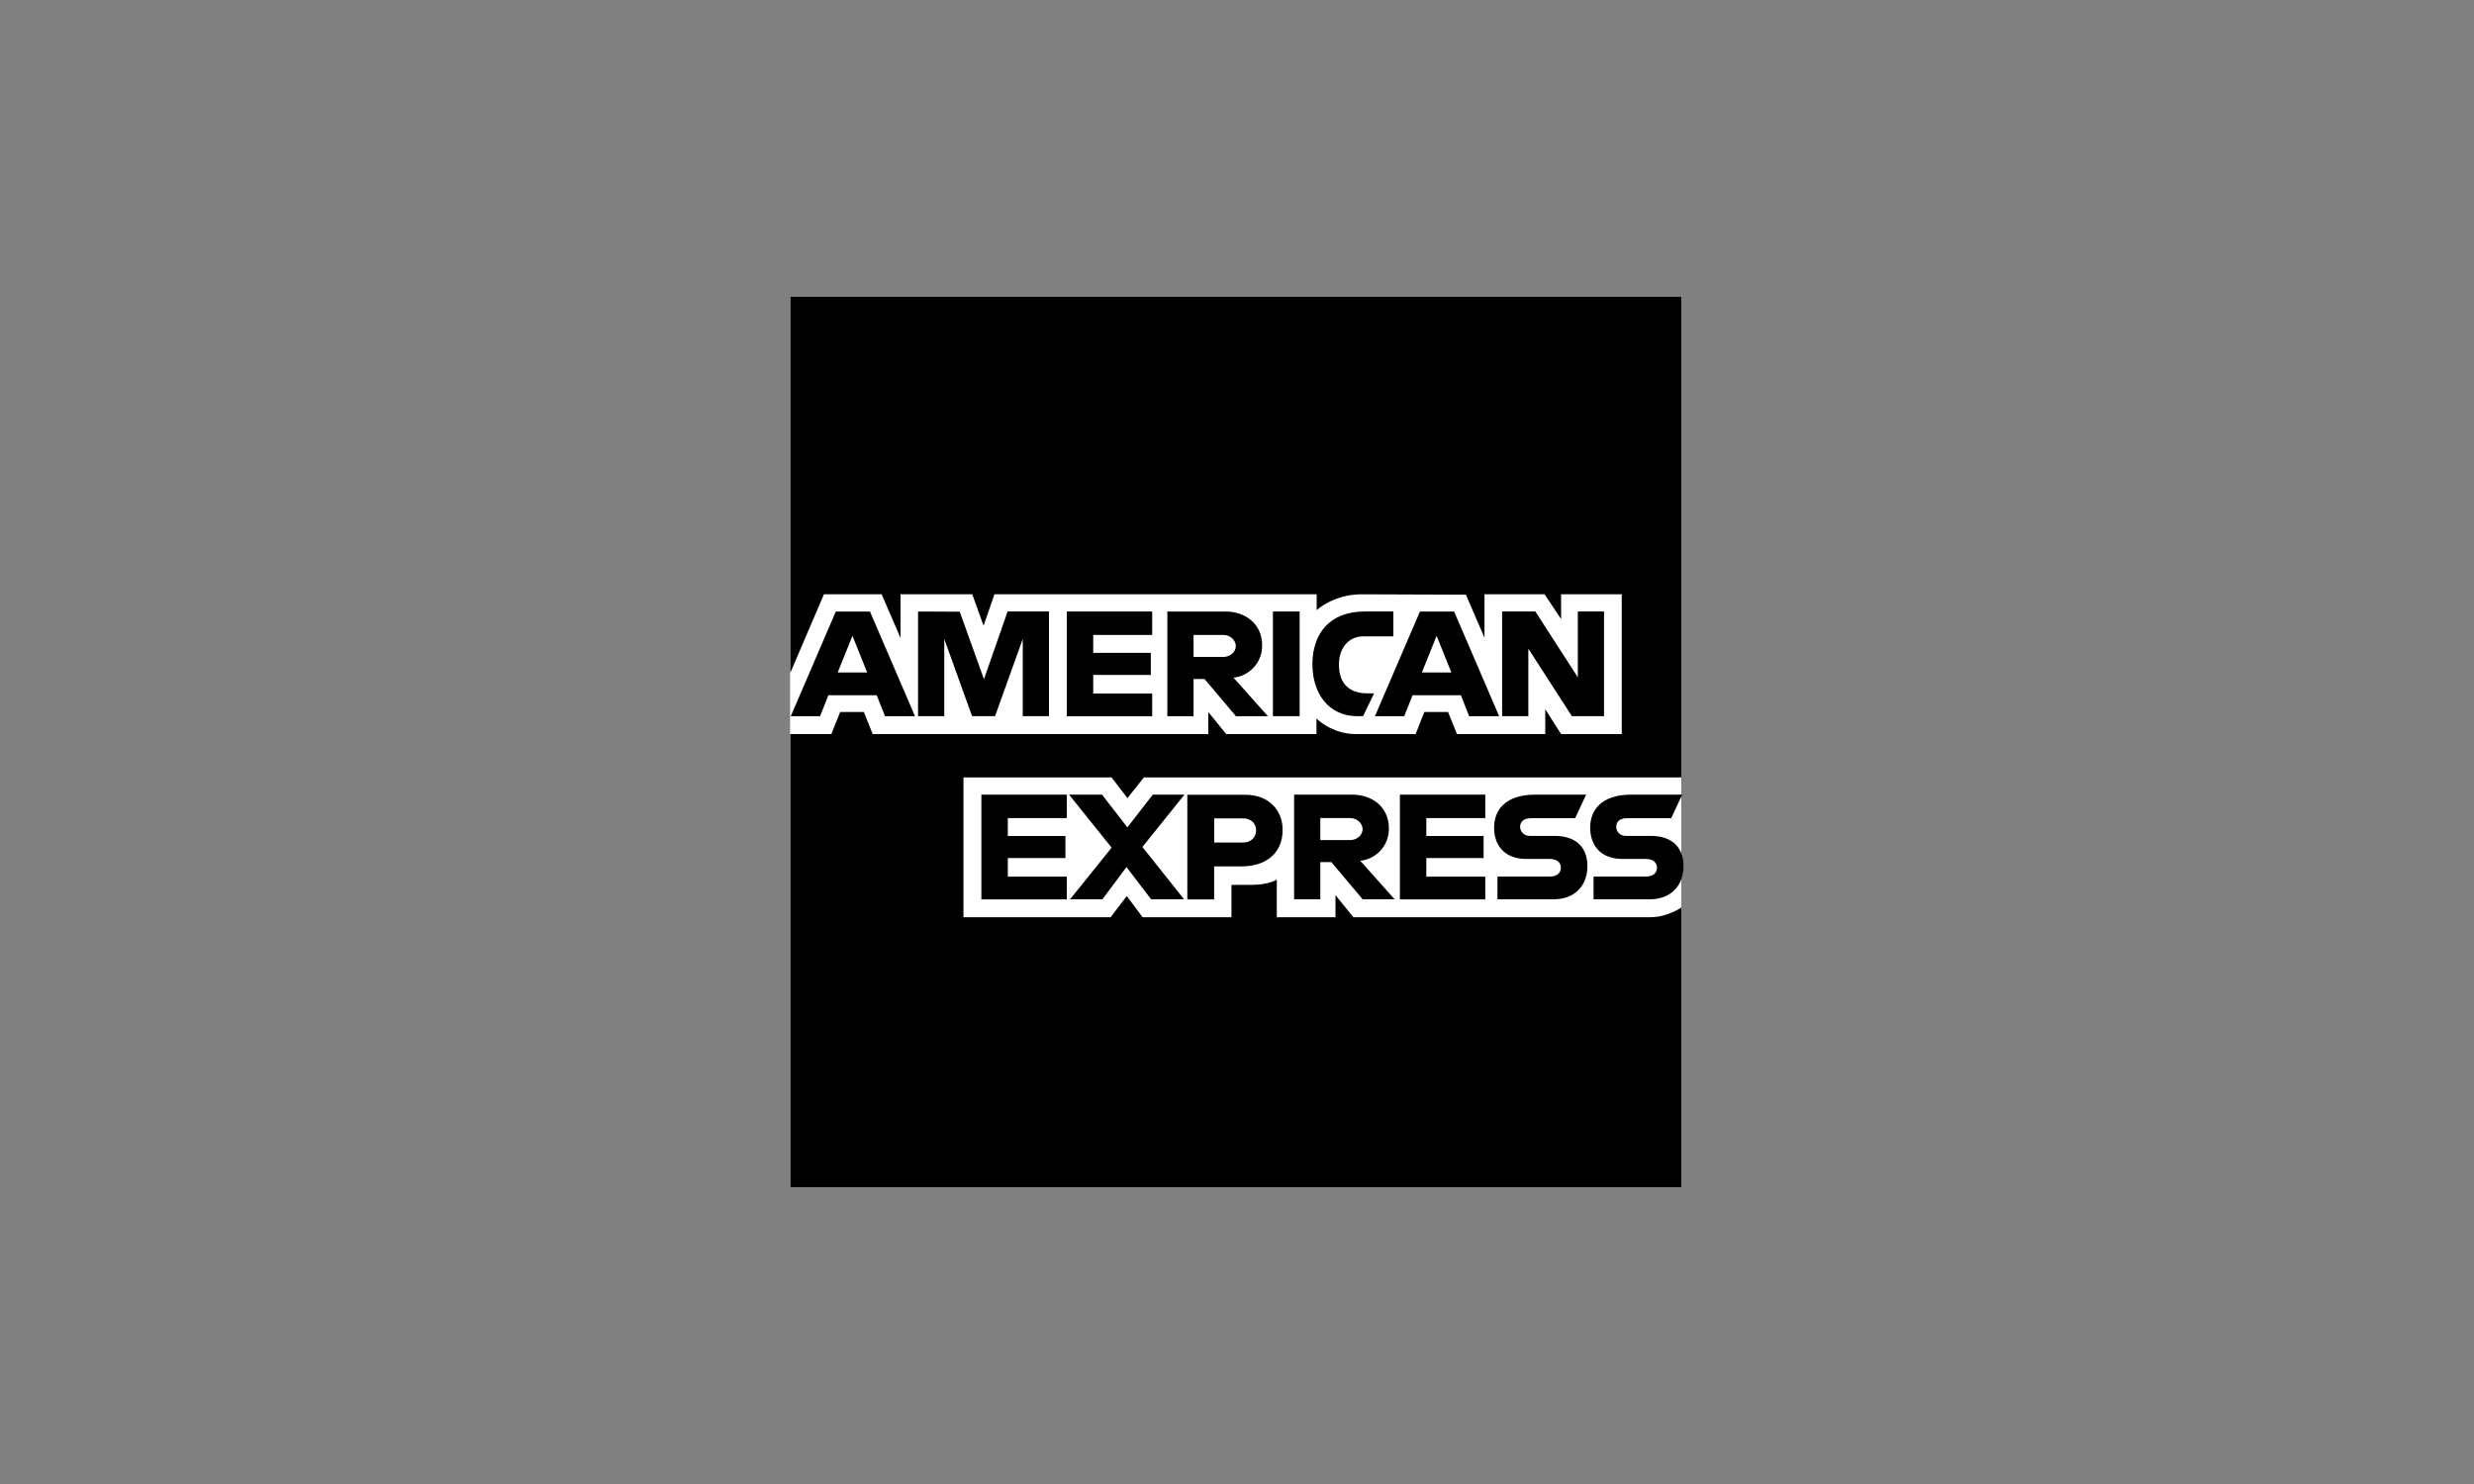 <svg height="150" viewBox="0 0 250 150" width="250" xmlns="http://www.w3.org/2000/svg"><rect x="0" y="0" width="250" height="150" fill="#808080" stroke="none"/><path d="m79.89 30h90v48.58l-4.45 6.96 4.45 6.19v28.26h-90v-45.8l2.78-3.2-2.78-3.06z"/><path d="m97.36 92.71v-14.13h14.96l1.61 2.09 1.66-2.09h54.3v13.16s-1.42.96-3.06.97h-30.07l-1.81-2.23v2.23h-5.93v-3.8s-.81.53-2.56.53h-2.02v3.27h-8.98l-1.6-2.14-1.63 2.14z" fill="#fff"/><path d="m79.89 67.94 3.37-7.87h5.83l1.91 4.41v-4.41h7.25l1.14 3.18 1.1-3.18h32.56v1.6s1.71-1.6 4.52-1.6l10.56.04 1.88 4.35v-4.39h6.07l1.67 2.5v-2.5h6.13v14.13h-6.13l-1.6-2.51v2.51h-8.92l-.9-2.23h-2.4l-.88 2.23h-6.05c-2.42 0-3.97-1.57-3.97-1.57v1.57h-9.12l-1.81-2.23v2.23h-33.91l-.9-2.23h-2.39l-.89 2.23h-4.17v-6.26z" fill="#fff"/><path d="m84.46 61.81-4.55 10.58h2.96l.84-2.12h4.88l.84 2.12h3.03l-4.55-10.58zm1.68 2.46 1.49 3.7h-2.98z"/><path d="m92.77 72.39v-10.58l4.21.02 2.45 6.82 2.39-6.84h4.18v10.58h-2.65v-7.8l-2.8 7.8h-2.32l-2.81-7.8v7.8z"/><path d="m107.8 72.39v-10.58h8.63v2.37h-5.96v1.81h5.82v2.23h-5.82v1.88h5.96v2.3h-8.63z"/><path d="m117.96 61.81v10.58h2.65v-3.76h1.11l3.17 3.76h3.23l-3.48-3.9c1.43-.12 2.9-1.35 2.9-3.25 0-2.23-1.75-3.43-3.7-3.43h-5.89zm2.65 2.37h3.02c.73 0 1.25.57 1.25 1.11 0 .7-.68 1.11-1.21 1.11h-3.06v-2.23z"/><path d="m131.33 72.39h-2.7v-10.58h2.7z"/><path d="m137.73 72.39h-.58c-2.82 0-4.53-2.22-4.53-5.25s1.69-5.33 5.26-5.33h2.92v2.51h-3.03c-1.45 0-2.47 1.13-2.47 2.85 0 2.05 1.17 2.91 2.85 2.91h.7l-1.11 2.31z"/><path d="m143.49 61.81-4.55 10.58h2.96l.84-2.12h4.88l.84 2.12h3.03l-4.55-10.58zm1.68 2.46 1.49 3.7h-2.98z"/><path d="m151.79 72.39v-10.58h3.36l4.29 6.65v-6.65h2.65v10.58h-3.25l-4.4-6.82v6.82z"/><path d="m99.17 90.9v-10.58h8.63v2.37h-5.96v1.81h5.82v2.23h-5.82v1.88h5.96v2.3h-8.63z"/><path d="m141.46 90.9v-10.58h8.63v2.37h-5.96v1.81h5.79v2.23h-5.79v1.88h5.96v2.3h-8.63z"/><path d="m108.13 90.9 4.2-5.22-4.3-5.36h3.33l2.56 3.31 2.57-3.31h3.2l-4.25 5.29 4.21 5.29h-3.33l-2.49-3.26-2.43 3.26h-3.28z"/><path d="m119.98 80.33v10.58h2.71v-3.34h2.78c2.36 0 4.14-1.25 4.14-3.68 0-2.01-1.4-3.56-3.8-3.56h-5.84zm2.71 2.39h2.93c.76 0 1.31.47 1.31 1.22 0 .71-.54 1.22-1.31 1.22h-2.92v-2.44z"/><path d="m130.77 80.32v10.58h2.65v-3.76h1.11l3.17 3.76h3.23l-3.48-3.9c1.43-.12 2.9-1.35 2.9-3.25 0-2.23-1.75-3.43-3.7-3.43h-5.89zm2.65 2.37h3.02c.73 0 1.25.57 1.25 1.11 0 .7-.68 1.11-1.21 1.11h-3.06v-2.23z"/><path d="m151.32 90.9v-2.3h5.29c.78 0 1.12-.42 1.12-.89s-.34-.89-1.12-.89h-2.39c-2.08 0-3.24-1.27-3.24-3.17 0-1.7 1.06-3.33 4.15-3.33h5.15l-1.11 2.38h-4.45c-.85 0-1.11.45-1.11.87s.32.92.97.92h2.51c2.32 0 3.32 1.31 3.32 3.04 0 1.85-1.12 3.37-3.45 3.37z"/><path d="m161.03 90.9v-2.3h5.29c.78 0 1.12-.42 1.12-.89s-.34-.89-1.12-.89h-2.39c-2.08 0-3.24-1.27-3.24-3.17 0-1.7 1.06-3.33 4.15-3.33h5.15l-1.11 2.38h-4.45c-.85 0-1.11.45-1.11.87s.32.92.97.92h2.51c2.32 0 3.32 1.31 3.32 3.04 0 1.85-1.12 3.37-3.45 3.37z"/></svg>